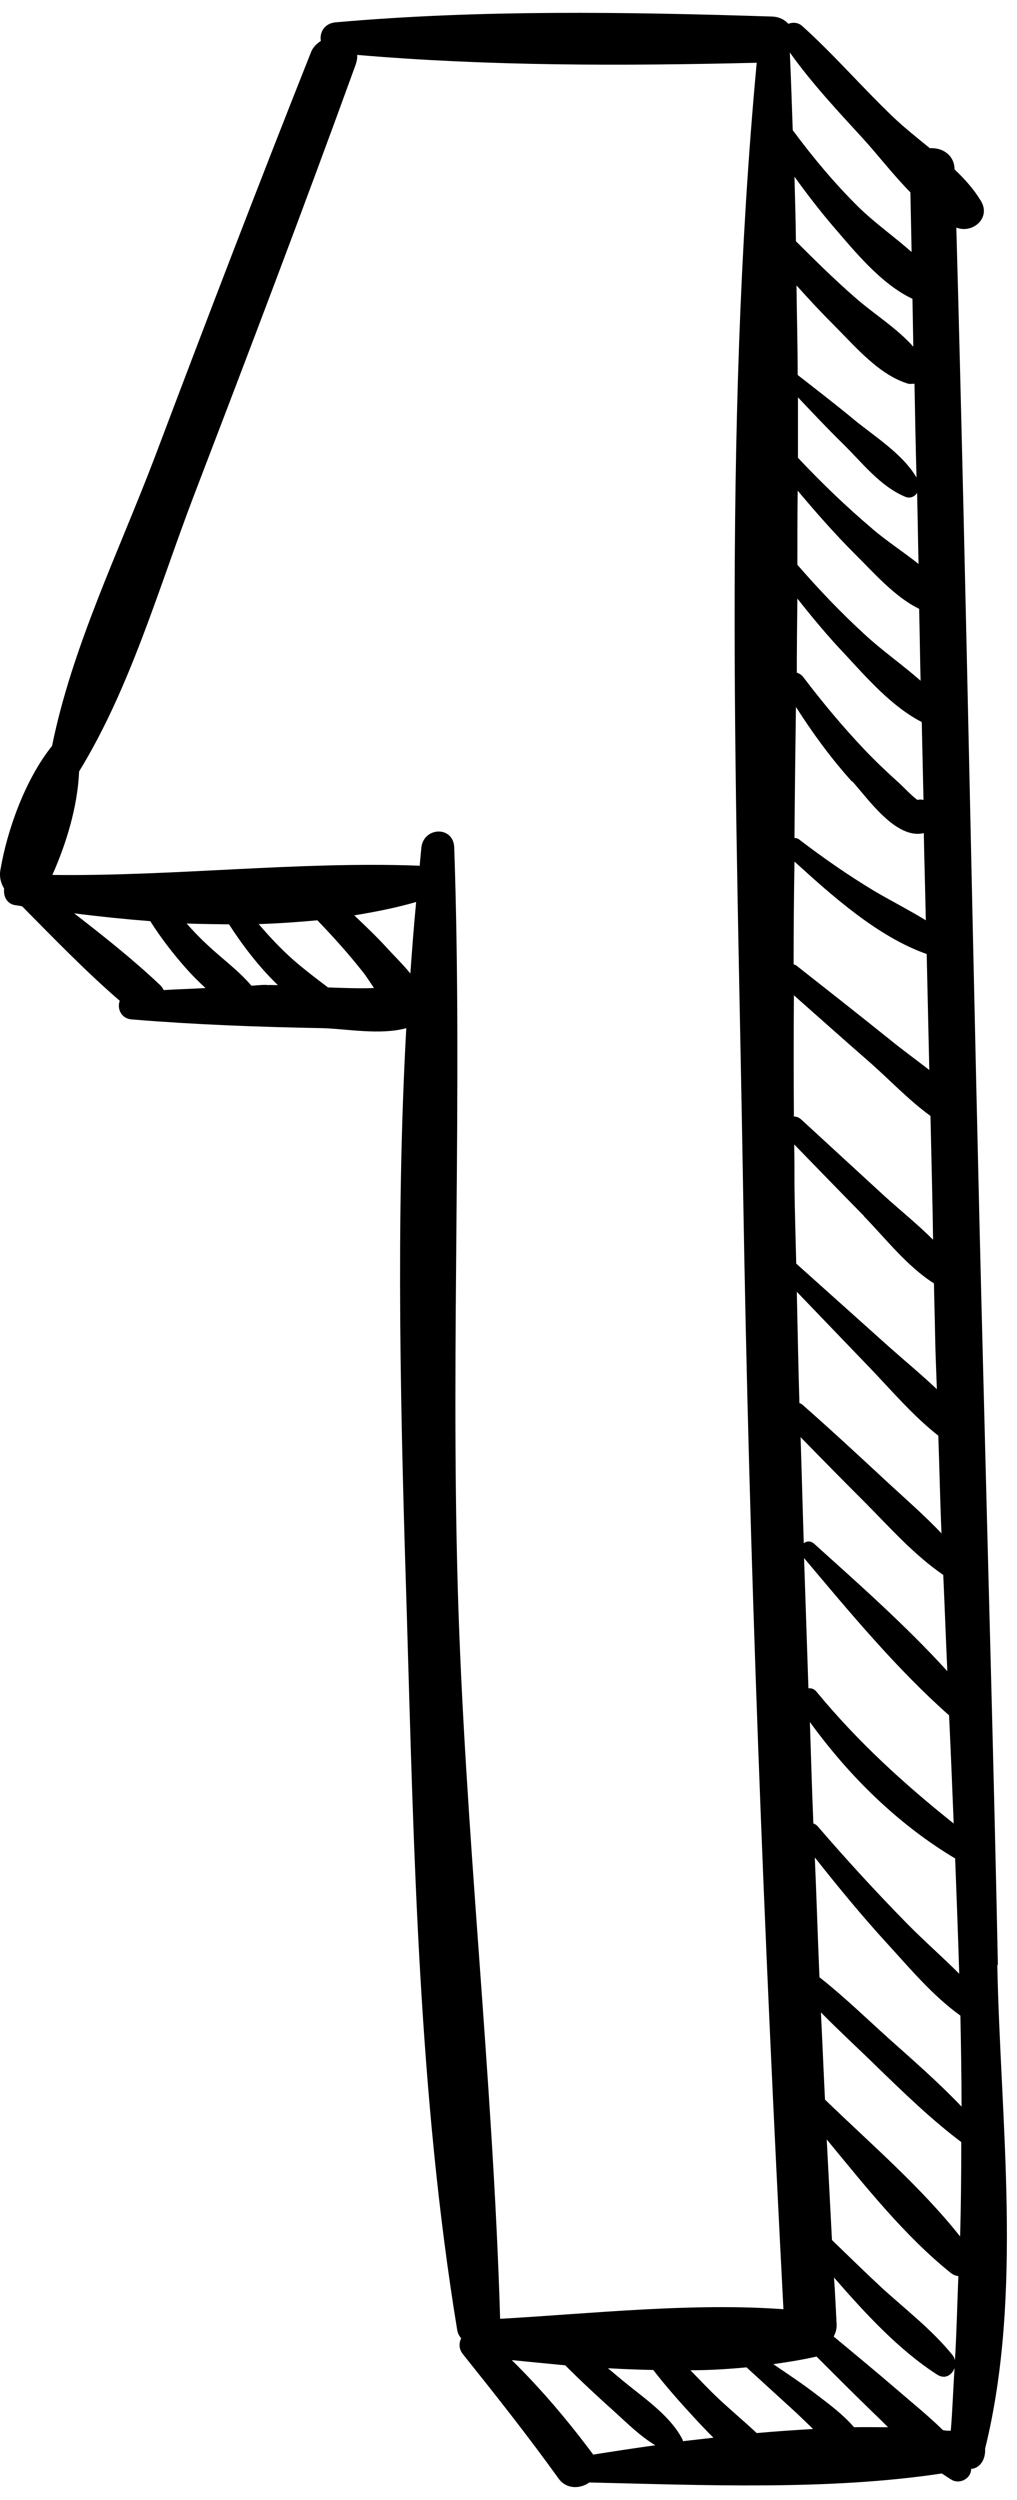 <svg width="35" height="86" viewBox="0 0 35 86" fill="none" xmlns="http://www.w3.org/2000/svg">
<path d="M34.342 67.589C34.202 60.729 34.002 53.859 33.832 46.999C33.492 33.949 33.272 20.889 32.912 7.829C33.462 8.049 34.112 7.509 33.762 6.919C33.522 6.519 33.212 6.169 32.852 5.829C32.842 5.309 32.402 5.069 32.002 5.099C31.572 4.749 31.132 4.399 30.752 4.039C29.682 3.019 28.712 1.889 27.612 0.899C27.472 0.769 27.282 0.759 27.132 0.819C27.002 0.679 26.822 0.579 26.572 0.569C21.582 0.409 16.512 0.329 11.542 0.769C11.152 0.809 10.992 1.129 11.042 1.409C10.902 1.499 10.772 1.619 10.702 1.799C8.862 6.429 7.082 11.079 5.322 15.739C4.102 18.949 2.482 22.249 1.792 25.659C0.862 26.819 0.242 28.569 0.012 29.939C-0.028 30.169 0.032 30.389 0.142 30.569C0.112 30.819 0.222 31.089 0.522 31.139C0.602 31.149 0.682 31.159 0.762 31.179C1.852 32.279 2.952 33.419 4.122 34.429C4.022 34.689 4.162 35.039 4.532 35.069C6.712 35.249 8.902 35.329 11.082 35.369C11.912 35.389 13.082 35.619 13.982 35.369C13.612 42.099 13.792 48.889 14.002 55.589C14.242 63.729 14.412 72.089 15.732 80.139C15.752 80.269 15.802 80.359 15.872 80.439C15.792 80.599 15.782 80.809 15.942 80.999C17.062 82.399 18.162 83.789 19.212 85.249C19.492 85.649 19.972 85.619 20.282 85.399C24.192 85.489 28.522 85.679 32.412 85.089C32.532 85.169 32.652 85.249 32.772 85.319C33.072 85.469 33.432 85.229 33.422 84.929C33.432 84.929 33.452 84.929 33.462 84.929C33.782 84.869 33.922 84.539 33.902 84.239C35.212 78.919 34.432 73.019 34.322 67.599L34.342 67.589ZM32.872 63.949C32.922 65.269 32.972 66.579 33.012 67.899C32.422 67.309 31.792 66.759 31.222 66.179C30.162 65.099 29.142 63.989 28.152 62.839C28.102 62.779 28.052 62.749 27.992 62.729C27.942 61.569 27.912 60.409 27.872 59.239C29.222 61.099 30.902 62.759 32.882 63.939L32.872 63.949ZM32.832 62.739C31.112 61.369 29.522 59.919 28.102 58.199C28.022 58.099 27.922 58.069 27.822 58.079C27.772 56.589 27.722 55.089 27.672 53.599C29.212 55.429 30.852 57.409 32.662 59.009C32.722 60.259 32.772 61.499 32.822 62.749L32.832 62.739ZM32.602 57.489C31.182 55.929 29.542 54.479 28.022 53.109C27.902 52.999 27.762 53.009 27.662 53.089C27.622 51.869 27.592 50.659 27.552 49.439C28.302 50.209 29.062 50.979 29.822 51.739C30.662 52.589 31.472 53.499 32.462 54.179C32.512 55.279 32.552 56.389 32.602 57.489ZM30.552 50.999C29.582 50.099 28.612 49.199 27.622 48.329C27.592 48.299 27.552 48.279 27.512 48.269C27.472 46.989 27.452 45.719 27.422 44.439C28.252 45.299 29.072 46.159 29.902 47.019C30.662 47.809 31.412 48.699 32.292 49.389C32.332 50.509 32.352 51.619 32.402 52.749C31.822 52.139 31.182 51.579 30.562 51.009L30.552 50.999ZM30.032 18.199C29.122 17.429 28.272 16.609 27.462 15.749C27.462 15.059 27.462 14.359 27.462 13.669C27.972 14.209 28.492 14.759 29.022 15.279C29.682 15.929 30.292 16.729 31.152 17.089C31.322 17.159 31.472 17.089 31.562 16.959C31.582 17.769 31.592 18.579 31.612 19.399C31.092 18.989 30.512 18.609 30.042 18.209L30.032 18.199ZM31.632 20.939C31.652 21.769 31.662 22.589 31.682 23.419C31.062 22.869 30.352 22.379 29.752 21.819C28.932 21.069 28.172 20.269 27.442 19.429C27.442 18.579 27.442 17.729 27.452 16.879C28.082 17.629 28.732 18.369 29.422 19.059C30.052 19.679 30.782 20.529 31.622 20.939H31.632ZM29.372 14.419C28.742 13.899 28.092 13.399 27.452 12.899C27.452 11.869 27.422 10.849 27.412 9.819C27.832 10.289 28.262 10.749 28.712 11.199C29.432 11.919 30.252 12.899 31.252 13.199C31.332 13.219 31.402 13.199 31.472 13.199C31.492 14.279 31.512 15.359 31.542 16.429C31.062 15.609 30.102 15.019 29.382 14.429L29.372 14.419ZM27.432 20.579C27.952 21.239 28.492 21.889 29.072 22.499C29.842 23.329 30.692 24.309 31.722 24.839C31.742 25.729 31.762 26.629 31.782 27.519C31.712 27.499 31.642 27.499 31.572 27.519C31.332 27.339 31.082 27.059 30.912 26.909C30.512 26.549 30.122 26.179 29.752 25.789C29.002 24.999 28.302 24.159 27.642 23.289C27.582 23.209 27.502 23.169 27.422 23.139C27.422 22.289 27.432 21.429 27.442 20.579H27.432ZM29.332 26.879C29.882 27.489 30.842 28.889 31.792 28.659C31.812 29.659 31.842 30.659 31.862 31.659C31.292 31.309 30.682 30.999 30.102 30.659C29.202 30.119 28.342 29.519 27.502 28.879C27.452 28.839 27.402 28.829 27.342 28.829C27.352 27.329 27.372 25.819 27.392 24.319C27.972 25.229 28.602 26.089 29.322 26.889L29.332 26.879ZM31.892 32.819C31.922 34.149 31.952 35.479 31.982 36.809C31.532 36.459 31.062 36.119 30.632 35.769C29.562 34.909 28.492 34.069 27.412 33.219C27.382 33.199 27.352 33.189 27.312 33.169C27.312 31.989 27.322 30.819 27.342 29.639C28.652 30.829 30.212 32.229 31.892 32.819ZM31.442 11.939C30.872 11.289 30.042 10.779 29.422 10.229C28.722 9.619 28.052 8.959 27.392 8.299C27.382 7.559 27.362 6.819 27.342 6.079C27.752 6.649 28.182 7.209 28.632 7.739C29.392 8.619 30.312 9.769 31.402 10.279C31.412 10.829 31.422 11.379 31.432 11.939H31.442ZM29.892 36.509C30.582 37.109 31.262 37.839 32.022 38.389C32.052 39.809 32.092 41.229 32.112 42.649C31.572 42.109 30.962 41.619 30.422 41.129L27.572 38.509C27.492 38.439 27.412 38.409 27.322 38.409C27.312 37.019 27.312 35.629 27.322 34.239C28.182 34.999 29.032 35.759 29.892 36.509ZM29.722 41.829C30.472 42.599 31.222 43.569 32.142 44.149C32.152 44.749 32.172 45.349 32.182 45.949C32.192 46.559 32.222 47.179 32.242 47.789C31.702 47.279 31.122 46.799 30.582 46.319C29.522 45.369 28.462 44.419 27.402 43.469C27.382 42.579 27.352 41.699 27.342 40.809C27.342 40.329 27.342 39.849 27.332 39.369C28.132 40.189 28.922 41.009 29.722 41.819V41.829ZM27.192 1.819C27.942 2.869 28.832 3.819 29.702 4.769C30.212 5.329 30.742 6.019 31.332 6.619C31.342 7.299 31.362 7.989 31.372 8.669C30.772 8.139 30.092 7.659 29.542 7.119C28.712 6.299 27.972 5.409 27.282 4.479C27.252 3.589 27.222 2.699 27.182 1.809L27.192 1.819ZM5.632 34.059C5.602 33.999 5.572 33.949 5.512 33.889C4.582 33.009 3.572 32.209 2.552 31.419C3.402 31.529 4.282 31.619 5.172 31.689C5.532 32.259 5.942 32.789 6.382 33.289C6.592 33.529 6.822 33.759 7.072 33.989C6.592 34.019 6.112 34.029 5.642 34.059H5.632ZM9.172 33.879C9.002 33.879 8.822 33.899 8.652 33.909C8.212 33.389 7.642 32.979 7.152 32.519C6.892 32.279 6.652 32.029 6.422 31.769C6.912 31.789 7.392 31.789 7.882 31.799C8.352 32.529 8.912 33.259 9.562 33.889C9.392 33.889 9.262 33.879 9.182 33.889L9.172 33.879ZM11.302 33.979C10.892 33.669 10.482 33.359 10.092 33.019C9.662 32.639 9.272 32.219 8.902 31.789C9.582 31.769 10.262 31.719 10.922 31.659C11.472 32.229 11.992 32.809 12.482 33.429C12.612 33.589 12.732 33.789 12.872 33.989C12.412 34.009 11.852 33.989 11.312 33.969L11.302 33.979ZM14.122 33.489C13.872 33.179 13.572 32.889 13.362 32.659C12.992 32.249 12.592 31.869 12.192 31.489C12.922 31.369 13.632 31.229 14.322 31.029C14.242 31.849 14.182 32.669 14.122 33.489ZM15.752 54.559C15.512 46.089 15.922 37.609 15.632 29.149C15.602 28.409 14.592 28.439 14.502 29.149C14.482 29.359 14.462 29.579 14.442 29.789C14.422 29.789 14.412 29.779 14.392 29.779C10.222 29.629 6.012 30.149 1.802 30.099C2.282 29.019 2.672 27.749 2.722 26.539C4.482 23.669 5.452 20.259 6.642 17.129C8.542 12.169 10.432 7.209 12.242 2.219C12.282 2.099 12.302 1.989 12.292 1.889C16.842 2.279 21.472 2.269 26.042 2.159C24.852 14.939 25.362 28.009 25.572 40.829C25.782 53.709 26.292 66.579 26.962 79.439C23.802 79.209 20.372 79.589 17.212 79.769C16.962 71.369 15.992 62.979 15.752 54.569V54.559ZM20.422 84.449C19.582 83.319 18.642 82.199 17.612 81.189C18.212 81.249 18.822 81.309 19.452 81.369C20.002 81.919 20.572 82.449 21.142 82.959C21.572 83.349 22.032 83.809 22.552 84.119C21.832 84.219 21.112 84.329 20.422 84.439V84.449ZM23.502 83.989C23.502 83.989 23.502 83.949 23.492 83.929C23.112 83.169 22.282 82.579 21.622 82.049C21.382 81.859 21.152 81.659 20.922 81.469C21.442 81.499 21.962 81.519 22.482 81.529C22.922 82.099 23.402 82.639 23.882 83.159C24.092 83.389 24.322 83.629 24.552 83.859C24.202 83.899 23.852 83.939 23.502 83.979V83.989ZM26.042 83.699C25.612 83.299 25.162 82.919 24.742 82.529C24.402 82.209 24.082 81.869 23.762 81.539C24.412 81.539 25.052 81.499 25.692 81.439C26.272 81.969 26.852 82.499 27.432 83.029C27.612 83.199 27.792 83.379 27.982 83.559C27.342 83.599 26.692 83.639 26.052 83.699H26.042ZM29.392 83.499C29.022 83.069 28.542 82.709 28.092 82.369C27.612 81.999 27.112 81.669 26.612 81.329C27.112 81.259 27.612 81.179 28.092 81.069C28.092 81.069 28.092 81.069 28.102 81.069C28.752 81.719 29.392 82.359 30.052 82.999C30.222 83.159 30.392 83.329 30.562 83.499C30.172 83.499 29.782 83.489 29.382 83.499H29.392ZM32.722 83.619C32.632 83.619 32.542 83.619 32.452 83.599C31.942 83.099 31.382 82.649 30.862 82.199C30.142 81.579 29.412 80.979 28.692 80.379C28.752 80.259 28.802 80.129 28.792 79.949C28.762 79.419 28.742 78.879 28.702 78.349C29.782 79.589 30.932 80.839 32.252 81.689C32.532 81.869 32.772 81.689 32.852 81.459C32.802 82.179 32.782 82.899 32.722 83.609V83.619ZM32.872 81.239C32.862 81.159 32.832 81.079 32.782 81.019C32.072 80.139 31.152 79.439 30.322 78.679C29.752 78.149 29.192 77.599 28.632 77.059C28.572 75.909 28.512 74.749 28.452 73.599C29.782 75.209 31.142 76.929 32.732 78.199C32.812 78.259 32.892 78.289 32.982 78.299C32.942 79.279 32.922 80.259 32.862 81.239H32.872ZM33.052 76.949C31.702 75.239 29.942 73.729 28.392 72.229C28.342 71.229 28.302 70.229 28.252 69.229C28.902 69.889 29.602 70.529 30.252 71.169C31.162 72.049 32.072 72.929 33.082 73.689C33.082 74.779 33.072 75.869 33.042 76.959L33.052 76.949ZM30.612 70.149C29.822 69.439 29.042 68.679 28.202 68.019C28.142 66.649 28.102 65.269 28.042 63.899C28.842 64.909 29.662 65.909 30.532 66.859C31.302 67.699 32.102 68.659 33.052 69.339C33.072 70.389 33.092 71.429 33.092 72.469C32.312 71.649 31.452 70.899 30.612 70.149Z" fill="black"/>
</svg>
